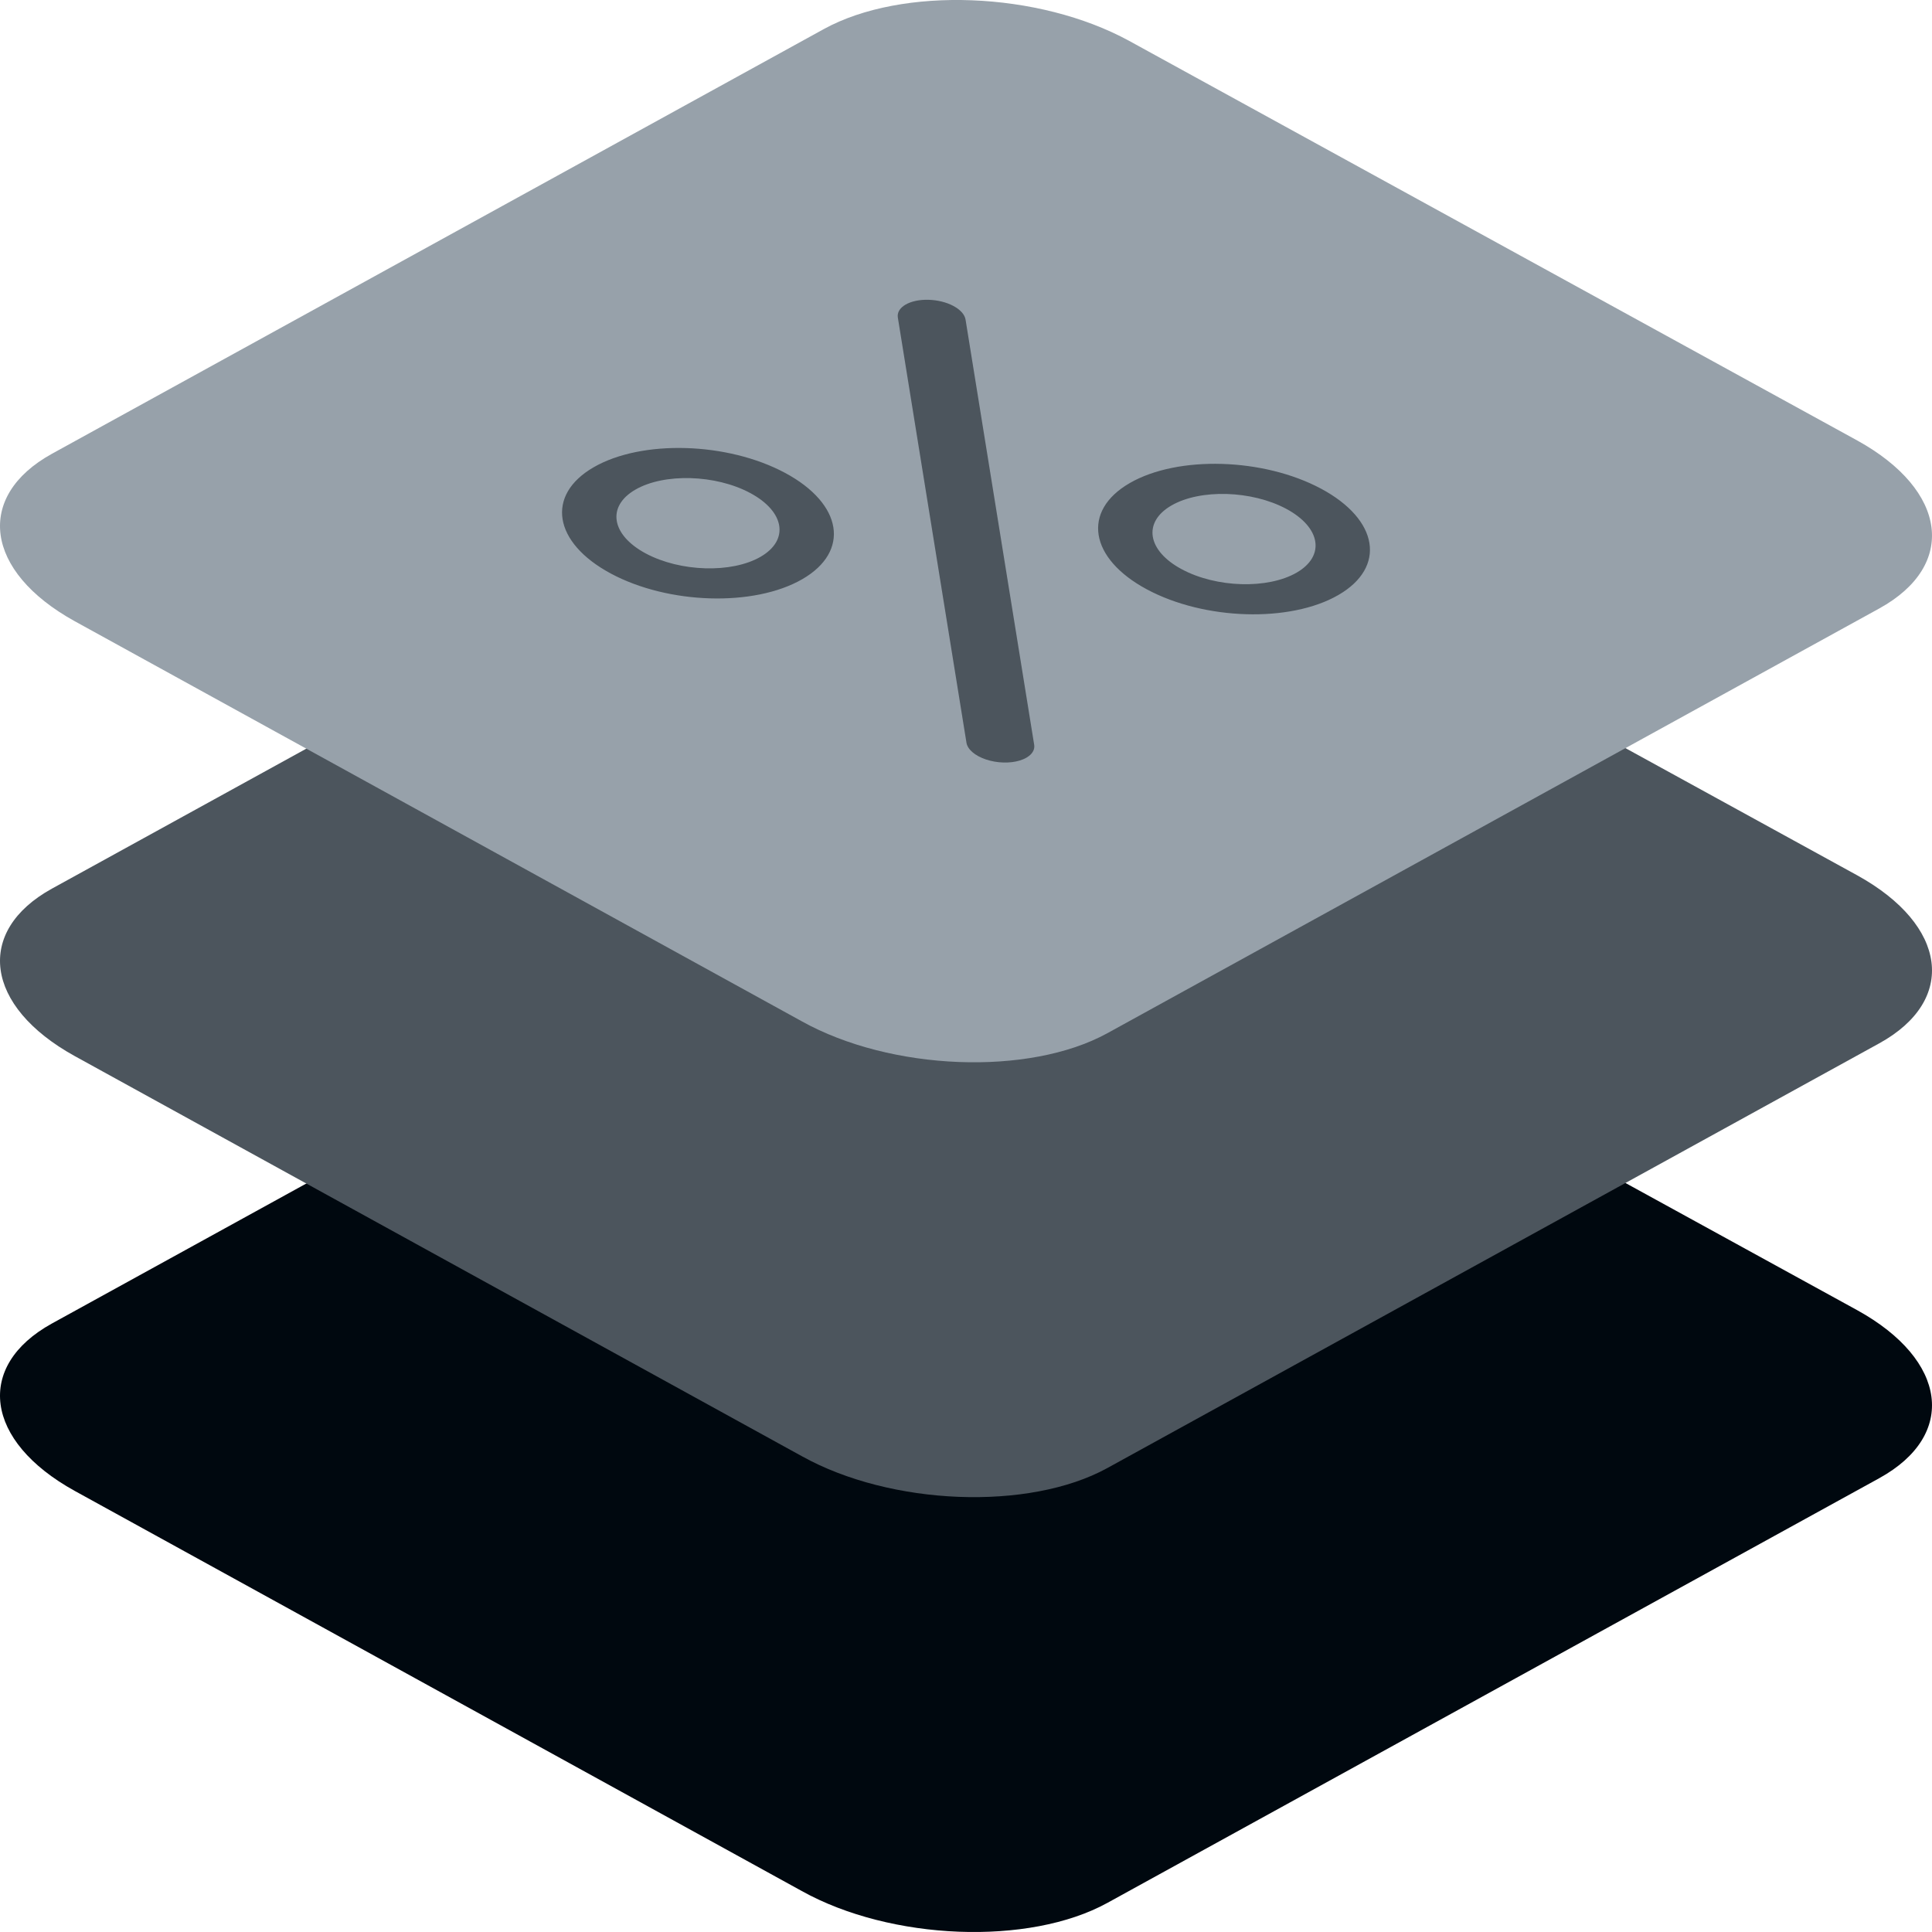 <svg xmlns="http://www.w3.org/2000/svg" width="60" height="60" viewBox="0 0 60 60"><g fill="none"><path fill="#00080F" d="M2.32,46.301 L24.901,58.728 C27.668,60.267 31.955,60.434 34.389,59.097 L58.363,45.906 C60.788,44.569 60.484,42.238 57.681,40.691 L35.072,28.282 C32.259,26.743 28.018,26.576 25.584,27.912 L1.61,41.104 C-0.778,42.423 -0.483,44.753 2.32,46.301 Z"/><path fill="#4C555D" d="M2.32,32.797 L24.901,45.223 C27.668,46.762 31.955,46.929 34.389,45.592 L58.363,32.401 C60.788,31.064 60.484,28.734 57.681,27.186 L35.072,14.777 C32.259,13.238 28.018,13.071 25.584,14.408 L1.61,27.599 C-0.778,28.918 -0.483,31.249 2.32,32.797 Z"/><path fill="#97A1AA" d="M2.32,19.292 L24.901,31.718 C27.668,33.257 31.955,33.424 34.389,32.088 L58.363,18.896 C60.788,17.559 60.484,15.229 57.681,13.681 L35.072,1.272 C32.259,-0.267 28.018,-0.434 25.584,0.903 L1.61,14.094 C-0.778,15.414 -0.483,17.744 2.32,19.292 Z"/><path fill="#4C555D" d="M32.588,9.693 C32.825,9.839 33.031,10.038 33.159,10.245 C33.288,10.453 33.328,10.651 33.273,10.798 L28.517,23.298 C28.442,23.495 28.202,23.572 27.888,23.5 C27.573,23.428 27.232,23.217 26.993,22.948 C26.754,22.678 26.652,22.39 26.727,22.193 L31.483,9.693 C31.539,9.546 31.686,9.464 31.894,9.464 C32.101,9.464 32.351,9.546 32.588,9.693 Z M24.076,13.995 C23.041,13.995 21.681,13.156 21.039,12.12 C20.398,11.085 20.717,10.245 21.753,10.245 C22.788,10.245 24.148,11.085 24.789,12.12 C25.431,13.156 25.112,13.995 24.076,13.995 Z M26.039,12.12 C24.97,10.394 22.704,8.995 20.978,8.995 C19.252,8.995 18.72,10.394 19.789,12.12 C20.859,13.846 23.125,15.245 24.851,15.245 C26.576,15.245 27.109,13.846 26.039,12.12 Z M38.247,22.745 C37.212,22.745 35.852,21.906 35.211,20.87 C34.569,19.835 34.888,18.995 35.924,18.995 C36.959,18.995 38.319,19.835 38.961,20.87 C39.602,21.906 39.283,22.745 38.247,22.745 Z M40.211,20.87 C39.141,19.144 36.875,17.745 35.149,17.745 C33.424,17.745 32.891,19.144 33.961,20.87 C35.03,22.596 37.296,23.995 39.022,23.995 C40.748,23.995 41.28,22.596 40.211,20.87 Z" transform="rotate(-30 30 16.495)"/></g></svg>